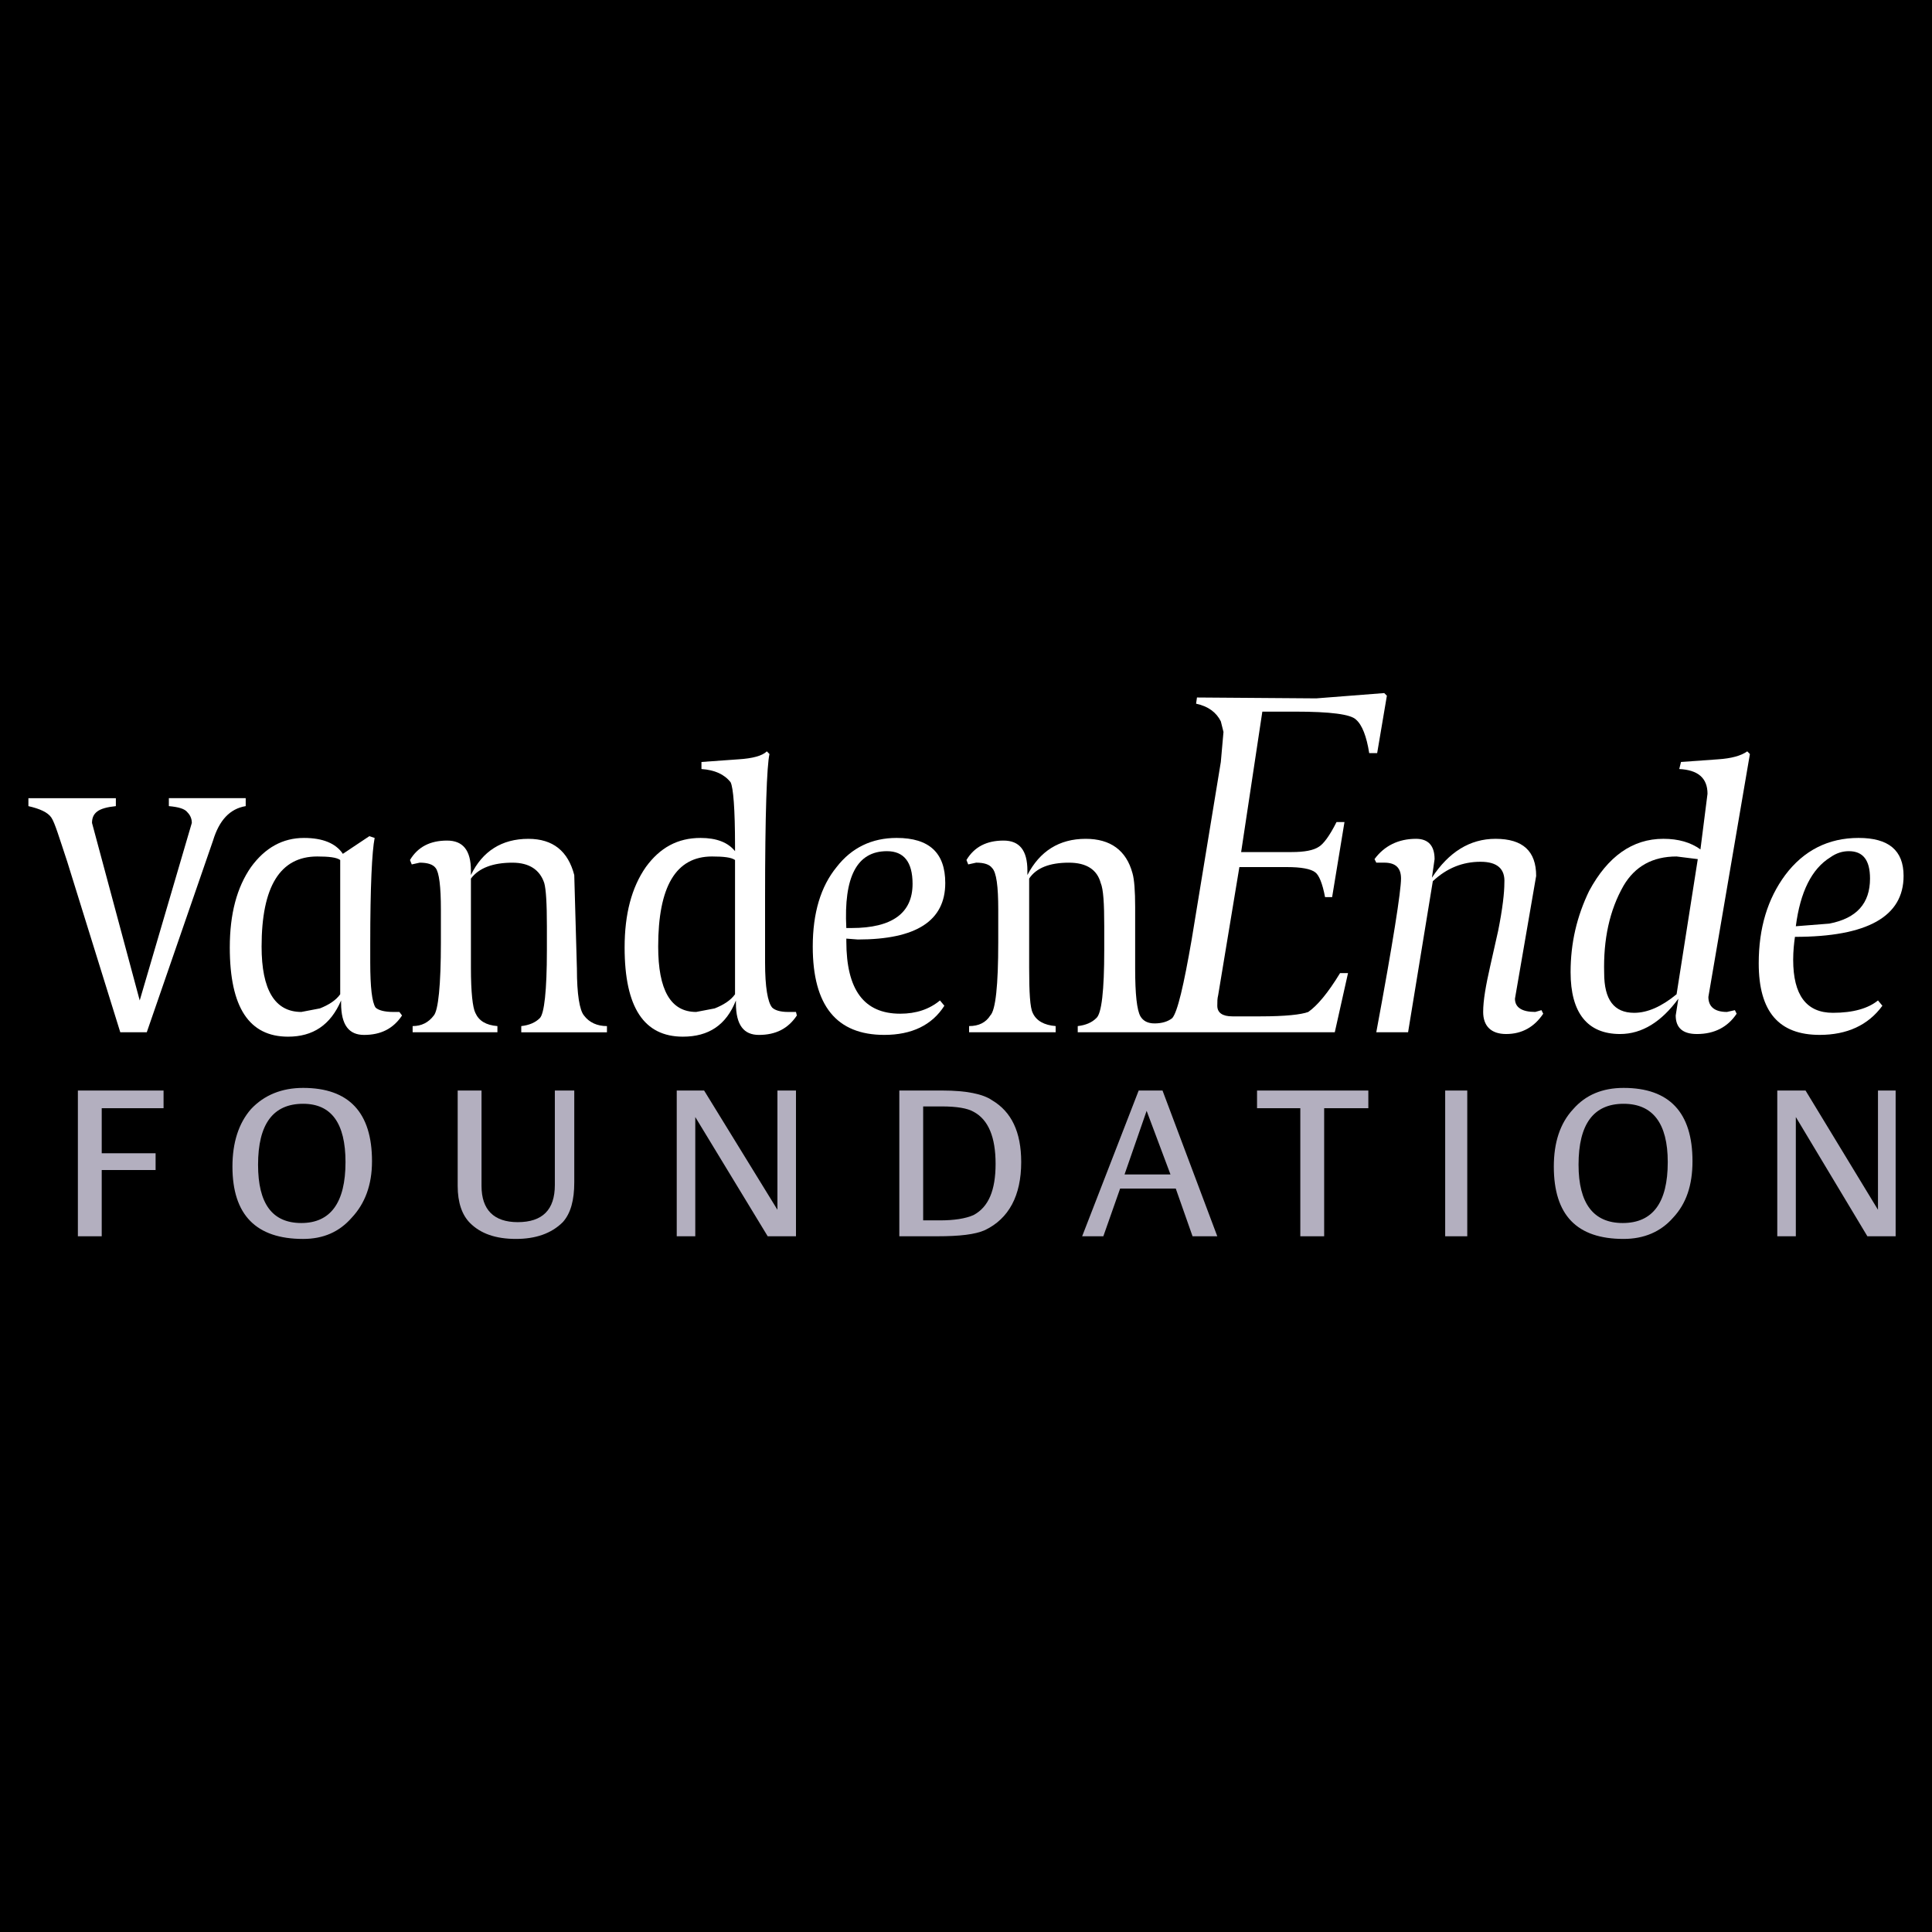 <?xml version="1.0" encoding="utf-8"?>
<!-- Generator: Adobe Illustrator 13.0.0, SVG Export Plug-In . SVG Version: 6.00 Build 14948)  -->
<!DOCTYPE svg PUBLIC "-//W3C//DTD SVG 1.0//EN" "http://www.w3.org/TR/2001/REC-SVG-20010904/DTD/svg10.dtd">
<svg version="1.0" id="Layer_1" xmlns="http://www.w3.org/2000/svg" xmlns:xlink="http://www.w3.org/1999/xlink" x="0px" y="0px"
	 width="192.756px" height="192.756px" viewBox="0 0 192.756 192.756" enable-background="new 0 0 192.756 192.756"
	 xml:space="preserve">
<g>
	<polygon fill-rule="evenodd" clip-rule="evenodd" points="0,0 192.756,0 192.756,192.756 0,192.756 0,0 	"/>
	<path fill-rule="evenodd" clip-rule="evenodd" fill="#FFFFFF" d="M174.588,75.228l-0.265-0.264
		c-0.616,0.44-1.586,0.705-2.908,0.793l-3.701,0.265l-0.176,0.705c1.851,0.088,2.82,0.881,2.82,2.467l-0.705,5.552
		c-0.97-0.705-2.203-1.058-3.701-1.058c-3.085,0-5.552,1.763-7.403,5.199c-1.233,2.556-1.851,5.199-1.851,8.108
		c0,4.054,1.675,6.169,4.936,6.169c2.203,0,4.142-1.234,5.816-3.525l-0.265,1.674c0,1.234,0.705,1.852,2.115,1.852
		c1.762,0,3.084-0.705,3.965-2.027l-0.176-0.354l-0.793,0.178c-1.234,0-1.851-0.529-1.851-1.498L174.588,75.228L174.588,75.228z
		 M160.048,97.083c-0.089-3.349,0.528-6.257,1.938-8.724c1.146-1.939,2.908-2.908,5.287-2.908l2.115,0.264l-2.115,13.482
		c-1.498,1.234-2.908,1.852-4.229,1.852C161.017,101.049,160.048,99.727,160.048,97.083L160.048,97.083z"/>
	<path fill-rule="evenodd" clip-rule="evenodd" fill="#FFFFFF" d="M178.906,95.761c0-0.881,0.088-1.675,0.176-2.291
		c7.227,0,10.839-2.027,10.839-6.081c0-2.556-1.498-3.789-4.493-3.789c-2.997,0-5.465,1.233-7.315,3.701
		c-1.762,2.379-2.644,5.288-2.644,8.812c0,4.847,2.027,7.138,6.081,7.138c2.731,0,4.847-0.971,6.257-2.908l-0.44-0.529
		c-0.97,0.793-2.468,1.234-4.495,1.234C180.228,101.049,178.906,99.285,178.906,95.761L178.906,95.761z M182.607,85.539
		c0.616-0.44,1.233-0.617,1.851-0.617c1.41,0,2.114,0.881,2.114,2.732c0,2.467-1.321,3.965-4.054,4.494l-3.349,0.264
		C179.611,88.976,180.757,86.685,182.607,85.539L182.607,85.539z"/>
	<polygon fill-rule="evenodd" clip-rule="evenodd" fill="#B3AFBF" points="189.128,108.803 187.366,108.803 187.366,120.699 
		180.14,108.803 177.319,108.803 177.319,123.344 179.17,123.344 179.17,111.447 186.309,123.344 189.128,123.344 189.128,108.803 	
		"/>
	<path fill-rule="evenodd" clip-rule="evenodd" fill="#FFFFFF" d="M138.369,69.412l-0.265-0.264l-6.785,0.529l-11.897-0.088
		l-0.088,0.617c1.233,0.265,2.027,0.881,2.468,1.763l0.265,1.058l-0.265,2.996l-2.908,17.713c-0.793,4.582-1.41,7.227-1.938,7.842
		c-0.44,0.354-1.058,0.529-1.763,0.529s-1.146-0.264-1.41-0.705c-0.353-0.617-0.528-2.203-0.528-4.758v-6.168
		c0-1.586-0.088-2.732-0.265-3.349c-0.617-2.292-2.203-3.437-4.671-3.437c-2.644,0-4.582,1.234-5.815,3.613V86.86
		c0-2.027-0.794-2.996-2.38-2.996c-1.674,0-2.908,0.617-3.701,1.939l0.176,0.44l0.793-0.176c0.793,0,1.321,0.176,1.586,0.529
		c0.441,0.44,0.617,1.851,0.617,4.142v3.261c0,4.318-0.265,6.785-0.793,7.314c-0.441,0.705-1.146,1.059-2.115,1.059v0.617h8.636
		v-0.617c-1.146-0.09-1.938-0.529-2.291-1.322c-0.265-0.529-0.353-2.027-0.353-4.495v-8.9c0.705-1.058,2.027-1.586,3.966-1.586
		c1.763,0,2.819,0.705,3.172,2.027c0.265,0.617,0.353,2.027,0.353,4.318v2.379c0,4.054-0.264,6.345-0.793,6.785
		c-0.44,0.441-1.058,0.705-1.851,0.795v0.617h25.645l1.321-5.905h-0.793c-1.233,2.026-2.291,3.261-3.173,3.878
		c-0.704,0.264-2.291,0.439-4.758,0.439h-2.82c-0.97,0-1.498-0.352-1.498-1.057c0-0.441,0-0.705,0.088-1.059l2.115-12.777h4.759
		c1.41,0,2.379,0.177,2.819,0.529c0.353,0.265,0.706,1.058,0.97,2.468h0.705l1.233-7.491h-0.793
		c-0.705,1.41-1.321,2.203-1.763,2.467c-0.528,0.353-1.409,0.529-2.731,0.529h-5.023l2.115-14.012h3.261
		c3.525,0,5.552,0.265,6.081,0.793c0.616,0.529,1.057,1.674,1.321,3.349h0.793L138.369,69.412L138.369,69.412z"/>
	<path fill-rule="evenodd" clip-rule="evenodd" fill="#FFFFFF" d="M137.312,86.067h0.793c1.146,0,1.675,0.529,1.675,1.586
		c0,1.233-0.793,6.345-2.468,15.334h3.173l2.467-15.07c1.41-1.322,2.996-1.938,4.759-1.938c1.675,0,2.468,0.705,2.38,2.115
		c0,0.969-0.177,2.556-0.617,4.759l-0.793,3.525c-0.441,1.938-0.705,3.437-0.705,4.583c0,1.41,0.793,2.203,2.291,2.203
		c1.586,0,2.82-0.705,3.701-2.027l-0.176-0.354l-0.617,0.178c-1.322,0-2.027-0.441-2.027-1.322l2.115-12.25
		c0-2.467-1.322-3.701-4.054-3.701c-2.556,0-4.67,1.322-6.345,3.878l0.265-1.851c0-1.322-0.617-2.027-1.851-2.027
		c-1.763,0-3.173,0.705-4.142,2.027L137.312,86.067L137.312,86.067z"/>
	<polygon fill-rule="evenodd" clip-rule="evenodd" fill="#B3AFBF" points="129.732,110.566 129.732,123.344 132.112,123.344 
		132.112,110.566 136.519,110.566 136.519,108.803 125.415,108.803 125.415,110.566 129.732,110.566 	"/>
	<path fill-rule="evenodd" clip-rule="evenodd" fill="#B3AFBF" d="M118.981,123.344h2.468l-5.464-14.541h-2.379l-5.64,14.541h2.114
		l1.675-4.76h5.552L118.981,123.344L118.981,123.344z M112.196,117.174l2.203-6.344l2.379,6.344H112.196L112.196,117.174z"/>
	<path fill-rule="evenodd" clip-rule="evenodd" fill="#B3AFBF" d="M101.886,115.941c0-2.996-0.97-5.023-2.908-6.168
		c-0.881-0.617-2.555-0.971-4.935-0.971h-4.318v14.541h3.79c2.203,0,3.789-0.176,4.758-0.617
		C100.652,121.582,101.886,119.289,101.886,115.941L101.886,115.941z M97.127,110.918c1.498,0.793,2.203,2.557,2.203,5.199
		c0,2.645-0.705,4.318-2.203,5.111c-0.793,0.354-1.938,0.529-3.348,0.529h-1.675v-11.369h1.851
		C95.453,110.389,96.51,110.566,97.127,110.918L97.127,110.918z"/>
	<path fill-rule="evenodd" clip-rule="evenodd" fill="#B3AFBF" d="M156.963,110.654c-1.321,1.41-1.938,3.348-1.938,5.729
		c0,4.846,2.291,7.225,6.962,7.225c2.026,0,3.701-0.705,4.935-2.115c1.322-1.408,1.938-3.26,1.938-5.639
		c0-4.848-2.291-7.314-6.873-7.314C159.871,108.539,158.197,109.244,156.963,110.654L156.963,110.654z M161.986,110.125
		c2.908,0,4.406,1.939,4.406,5.816c0,4.053-1.498,6.08-4.494,6.08c-2.908,0-4.406-1.938-4.406-5.816
		C157.492,112.152,158.99,110.125,161.986,110.125L161.986,110.125z"/>
	<polygon fill-rule="evenodd" clip-rule="evenodd" fill="#B3AFBF" points="144.186,123.344 146.389,123.344 146.389,108.803 
		144.186,108.803 144.186,123.344 	"/>
	<path fill-rule="evenodd" clip-rule="evenodd" fill="#FFFFFF" d="M89.46,83.6c-2.467,0-4.494,0.969-5.992,2.908
		c-1.586,1.939-2.379,4.583-2.379,7.932c0,5.904,2.379,8.812,7.138,8.812c2.732,0,4.759-0.971,5.993-2.908l-0.44-0.529
		c-1.058,0.881-2.379,1.322-3.966,1.322c-3.613,0-5.375-2.379-5.375-7.226v-0.265l1.146,0.088c5.816,0,8.724-1.851,8.724-5.64
		C94.307,85.098,92.721,83.6,89.46,83.6L89.46,83.6z M84.966,92.589h-0.529c-0.264-5.111,1.058-7.667,4.054-7.667
		c1.674,0,2.556,1.058,2.556,3.26C91.047,91.091,89.02,92.589,84.966,92.589L84.966,92.589z"/>
	<path fill-rule="evenodd" clip-rule="evenodd" fill="#FFFFFF" d="M76.771,75.228l-0.265-0.264c-0.441,0.44-1.41,0.705-2.82,0.793
		l-3.701,0.265v0.705c1.322,0.088,2.291,0.528,2.908,1.322c0.265,0.528,0.441,2.644,0.441,6.345v0.529
		c-0.705-0.881-1.851-1.322-3.437-1.322c-2.291,0-4.054,0.969-5.464,2.908c-1.41,2.027-2.115,4.671-2.115,8.02
		c0,5.992,1.938,8.9,5.816,8.9c2.556,0,4.318-1.146,5.288-3.613v0.264c0,2.203,0.793,3.174,2.292,3.174
		c1.674,0,2.908-0.617,3.789-1.939l-0.088-0.352h-0.793c-0.793,0-1.322-0.178-1.586-0.441c-0.441-0.529-0.705-2.027-0.705-4.494
		V89.68C76.33,81.221,76.506,76.374,76.771,75.228L76.771,75.228z M71.042,85.451c1.146,0,1.938,0.088,2.292,0.353v13.394
		c-0.441,0.617-1.146,1.059-2.027,1.41l-1.851,0.354c-2.555,0-3.789-2.203-3.789-6.521C65.667,88.447,67.43,85.451,71.042,85.451
		L71.042,85.451z"/>
	<path fill-rule="evenodd" clip-rule="evenodd" fill="#FFFFFF" d="M41.081,86.244l0.793-0.176c0.793,0,1.322,0.176,1.586,0.529
		c0.353,0.44,0.528,1.851,0.528,4.142v3.261c0,4.318-0.264,6.785-0.705,7.314c-0.529,0.705-1.234,1.059-2.115,1.059v0.617h8.459
		v-0.617c-1.146-0.09-1.851-0.529-2.203-1.322c-0.264-0.529-0.44-2.027-0.44-4.495v-8.9c0.793-1.058,2.203-1.586,4.142-1.586
		c1.674,0,2.732,0.705,3.173,2.027c0.176,0.617,0.264,2.027,0.264,4.318v2.379c0,4.054-0.264,6.345-0.705,6.785
		c-0.44,0.441-1.058,0.705-1.851,0.795v0.617h8.548v-0.617c-0.97,0-1.763-0.354-2.292-1.059c-0.44-0.529-0.705-2.115-0.705-4.67
		l-0.264-9.341c-0.617-2.379-2.115-3.613-4.583-3.613c-2.644,0-4.583,1.234-5.728,3.613V86.86c0-2.027-0.793-2.996-2.379-2.996
		c-1.674,0-2.908,0.617-3.701,1.939L41.081,86.244L41.081,86.244z"/>
	<path fill-rule="evenodd" clip-rule="evenodd" fill="#FFFFFF" d="M37.379,83.6l-0.529-0.176l-2.644,1.763
		c-0.705-1.058-2.027-1.586-3.878-1.586c-2.115,0-3.877,0.969-5.287,2.908c-1.41,2.027-2.115,4.671-2.115,8.02
		c0,5.992,1.938,8.9,5.816,8.9c2.467,0,4.23-1.146,5.288-3.613v0.264c0,2.203,0.793,3.174,2.291,3.174
		c1.674,0,2.908-0.617,3.79-1.939l-0.265-0.352H39.23c-0.881,0-1.498-0.178-1.762-0.441c-0.353-0.529-0.529-2.027-0.529-4.494
		v-1.851C36.938,88.447,37.115,84.922,37.379,83.6L37.379,83.6z M31.651,85.451c1.146,0,1.938,0.088,2.292,0.353v13.394
		c-0.441,0.617-1.146,1.059-2.027,1.41l-1.851,0.354c-2.644,0-3.966-2.203-3.966-6.521C26.099,88.447,27.95,85.451,31.651,85.451
		L31.651,85.451z"/>
	<path fill-rule="evenodd" clip-rule="evenodd" fill="#B3AFBF" d="M57.295,117.969v-9.166h-1.938v9.43
		c0,2.467-1.234,3.701-3.702,3.701c-2.379,0-3.613-1.234-3.613-3.613v-9.518h-2.379v9.518c0,1.674,0.441,2.908,1.234,3.701
		c1.058,1.057,2.556,1.586,4.583,1.586c1.939,0,3.525-0.529,4.671-1.674C56.943,121.053,57.295,119.73,57.295,117.969
		L57.295,117.969z"/>
	<path fill-rule="evenodd" clip-rule="evenodd" fill="#B3AFBF" d="M37.115,115.854c0-4.848-2.291-7.314-6.874-7.314
		c-2.115,0-3.877,0.705-5.199,2.115c-1.234,1.41-1.851,3.348-1.851,5.729c0,4.846,2.379,7.225,7.05,7.225
		c2.027,0,3.613-0.705,4.847-2.115C36.41,120.084,37.115,118.232,37.115,115.854L37.115,115.854z M30.065,122.021
		c-2.908,0-4.318-1.938-4.318-5.816c0-4.053,1.498-6.08,4.494-6.08c2.82,0,4.23,1.939,4.23,5.816
		C34.471,119.994,32.973,122.021,30.065,122.021L30.065,122.021z"/>
	<polygon fill-rule="evenodd" clip-rule="evenodd" fill="#B3AFBF" points="79.415,123.344 79.415,108.803 77.564,108.803 
		77.564,120.699 70.25,108.803 67.518,108.803 67.518,123.344 69.368,123.344 69.368,111.447 76.594,123.344 79.415,123.344 	"/>
	<path fill-rule="evenodd" clip-rule="evenodd" fill="#FFFFFF" d="M11.559,80.428v-0.793H2.834v0.793
		c1.146,0.264,1.939,0.617,2.292,1.146c0.353,0.528,0.793,2.027,1.586,4.406L12,102.988h2.644l6.61-19.124
		c0.616-2.027,1.674-3.172,3.26-3.437v-0.793h-7.667v0.793c0.97,0.088,1.586,0.264,1.851,0.617c0.264,0.264,0.44,0.617,0.44,1.057
		l-5.199,17.713L9.18,82.102c0-0.528,0.176-0.881,0.529-1.146C10.061,80.692,10.678,80.516,11.559,80.428L11.559,80.428z"/>
	<polygon fill-rule="evenodd" clip-rule="evenodd" fill="#B3AFBF" points="10.149,115.061 10.149,110.566 16.318,110.566 
		16.318,108.803 7.77,108.803 7.77,123.344 10.149,123.344 10.149,116.734 15.524,116.734 15.524,115.061 10.149,115.061 	"/>
</g>
</svg>
